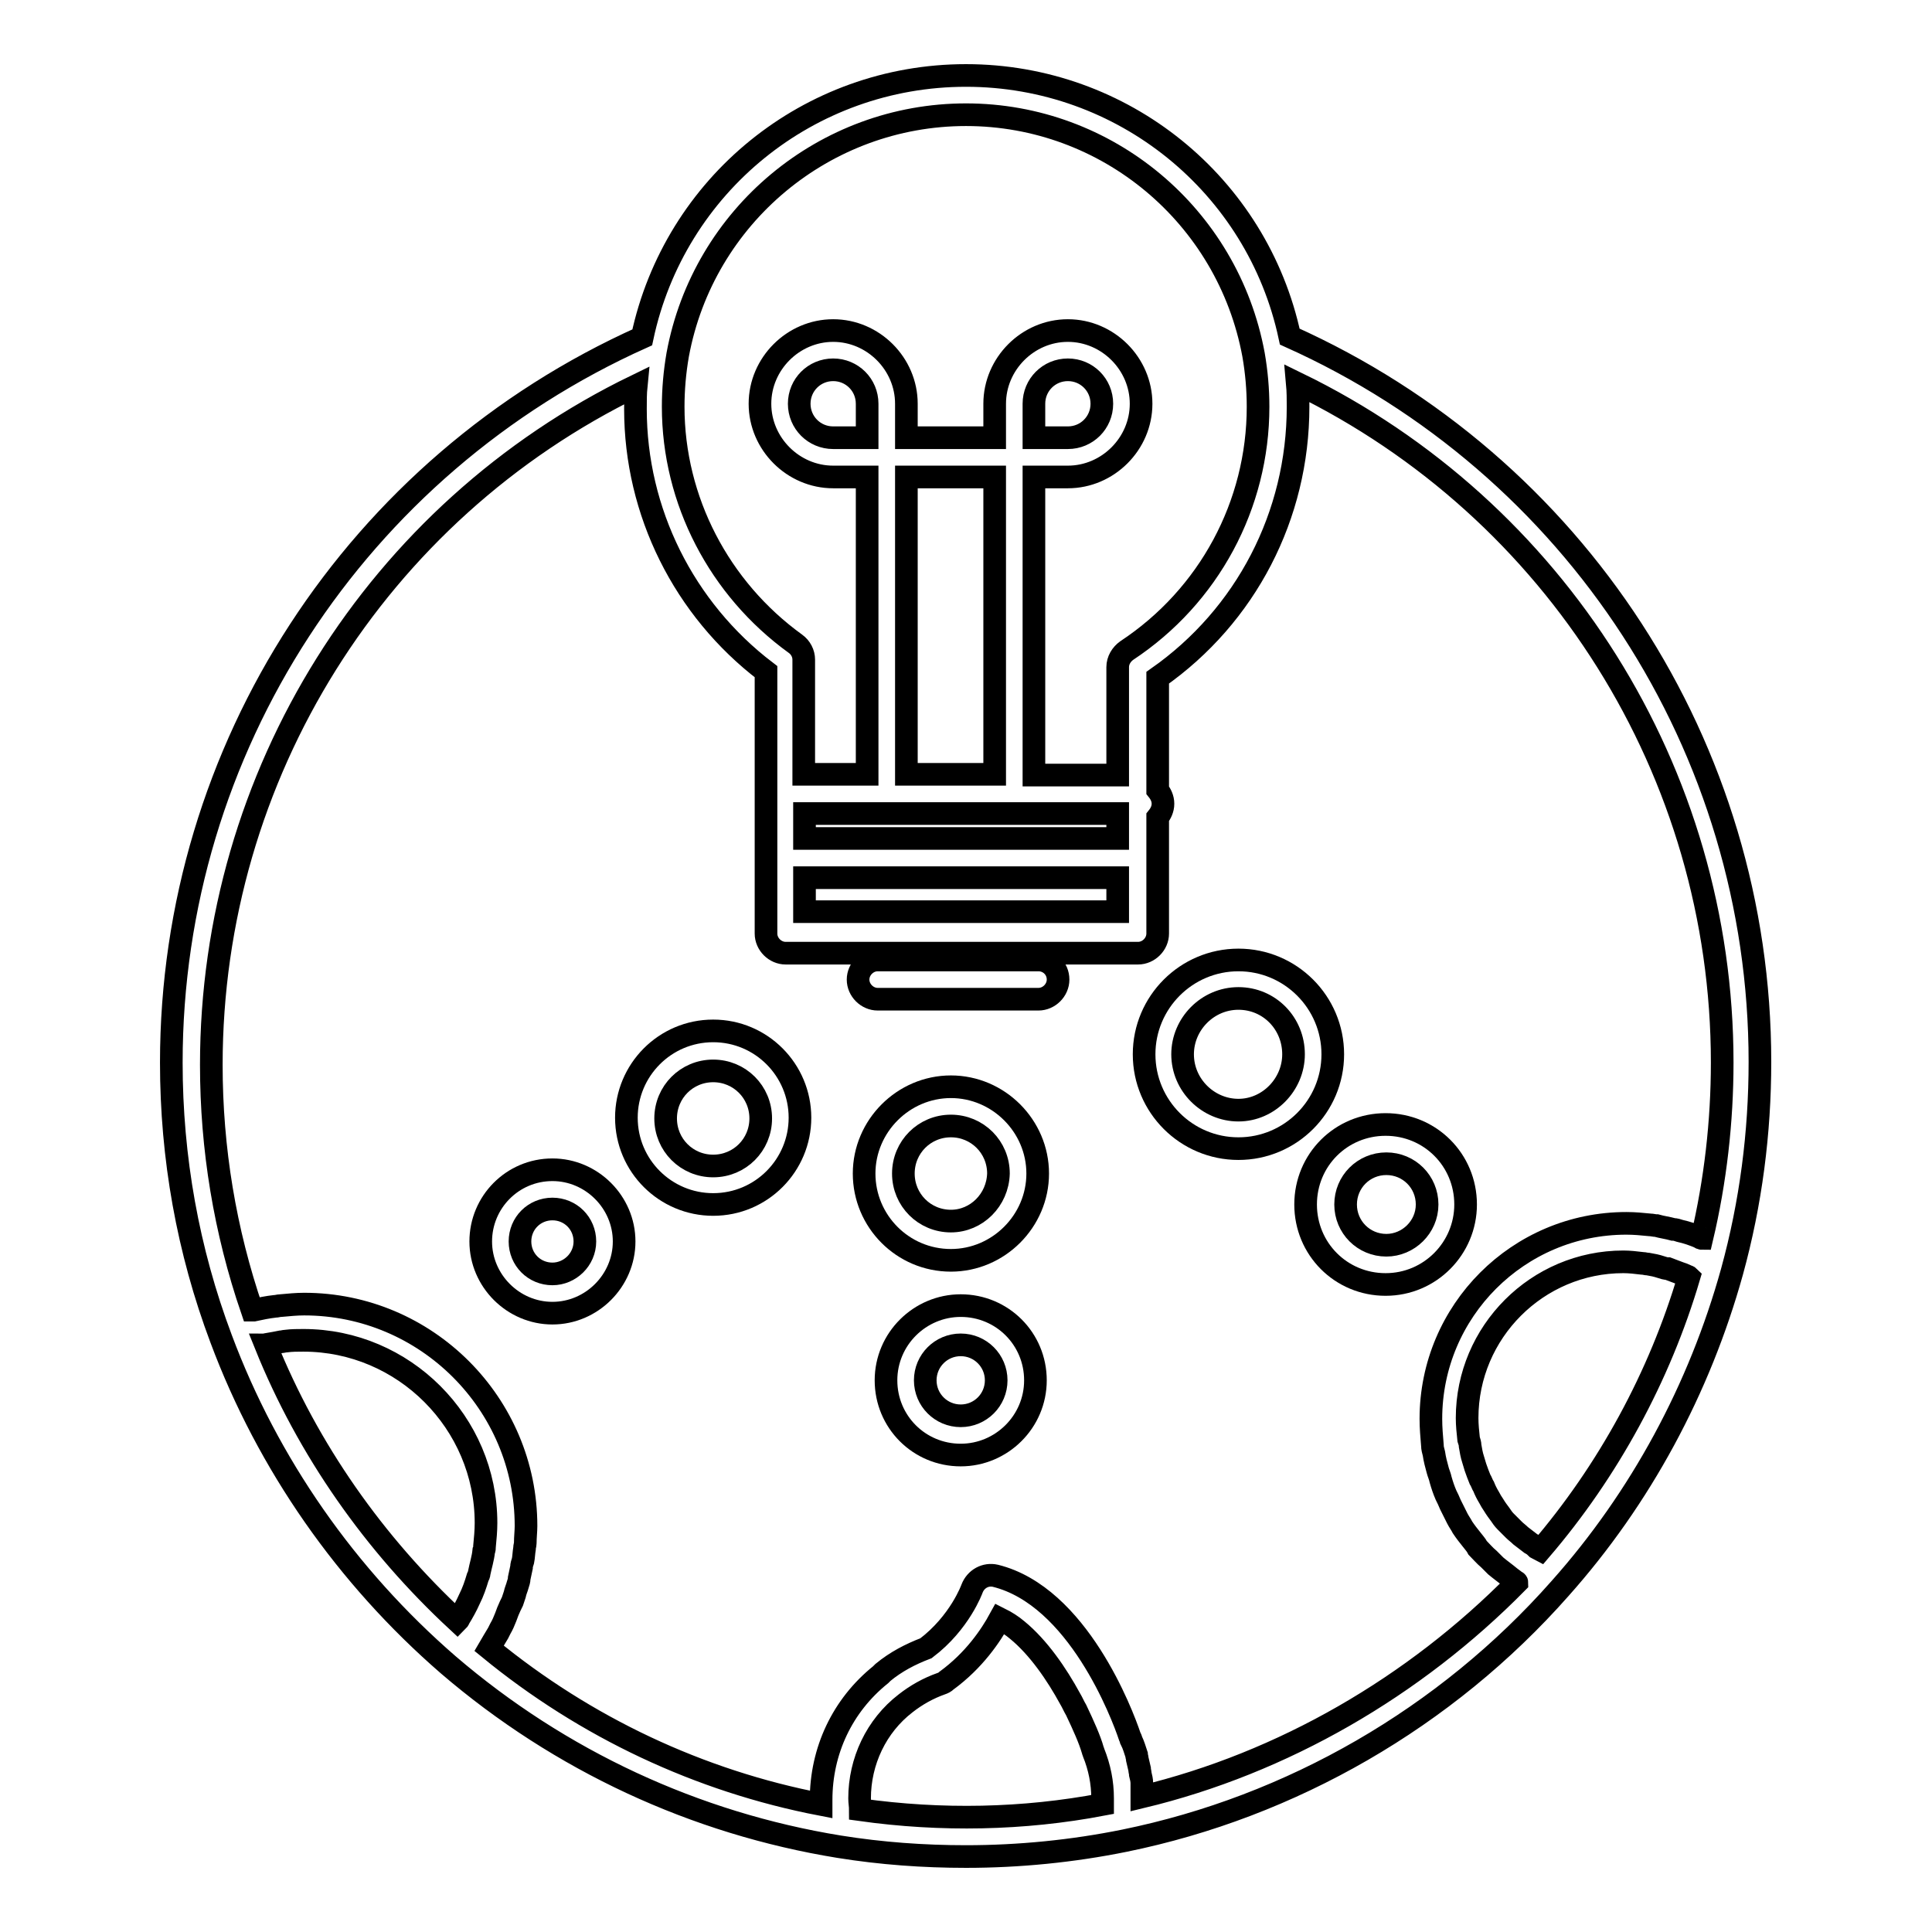 <?xml version="1.0" encoding="utf-8"?>
<!-- Svg Vector Icons : http://www.onlinewebfonts.com/icon -->
<!DOCTYPE svg PUBLIC "-//W3C//DTD SVG 1.1//EN" "http://www.w3.org/Graphics/SVG/1.1/DTD/svg11.dtd">
<svg version="1.1" xmlns="http://www.w3.org/2000/svg" xmlns:xlink="http://www.w3.org/1999/xlink" x="0px" y="0px" viewBox="0 0 256 256" enable-background="new 0 0 256 256" xml:space="preserve">
<g><g><g><g><path stroke-width="3" fill-opacity="0" stroke="#000000"  d="M137.6,127.2h-21.3c-1.4,0-2.6,1.2-2.6,2.6c0,1.4,1.2,2.6,2.6,2.6h21.3c1.4,0,2.6-1.2,2.6-2.6C140.2,128.3,139,127.2,137.6,127.2z"/><path stroke-width="3" fill-opacity="0" stroke="#000000"  d="M164.1,127.2c-6.9,0-12.5,5.6-12.5,12.5c0,6.9,5.6,12.5,12.5,12.5c6.9,0,12.5-5.6,12.5-12.5C176.6,132.8,171,127.2,164.1,127.2z M164.1,147.1c-4,0-7.4-3.3-7.4-7.4c0-4,3.3-7.4,7.4-7.4c4.1,0,7.3,3.3,7.3,7.4C171.4,143.7,168.1,147.1,164.1,147.1z"/><path stroke-width="3" fill-opacity="0" stroke="#000000"  d="M194.2,159.6c0-5.9-4.7-10.6-10.6-10.6s-10.6,4.7-10.6,10.6s4.7,10.6,10.6,10.6C189.5,170.2,194.2,165.4,194.2,159.6z M183.7,165c-3,0-5.4-2.4-5.4-5.4c0-3,2.4-5.4,5.4-5.4c3,0,5.4,2.4,5.4,5.4S186.6,165,183.7,165z"/><path stroke-width="3" fill-opacity="0" stroke="#000000"  d="M126,144c-6.3,0-11.5,5.2-11.5,11.5S119.6,167,126,167c6.3,0,11.5-5.2,11.5-11.5S132.3,144,126,144z M126,161.8c-3.5,0-6.3-2.8-6.3-6.3c0-3.5,2.8-6.3,6.3-6.3c3.5,0,6.3,2.8,6.3,6.3C132.2,159,129.4,161.8,126,161.8z"/><path stroke-width="3" fill-opacity="0" stroke="#000000"  d="M127.3,173c-5.4,0-9.9,4.4-9.9,9.9s4.4,9.9,9.9,9.9c5.4,0,9.9-4.4,9.9-9.9C137.2,177.4,132.8,173,127.3,173z M127.3,187.6c-2.6,0-4.7-2.1-4.7-4.7c0-2.6,2.1-4.7,4.7-4.7c2.6,0,4.7,2.1,4.7,4.7C132,185.5,129.9,187.6,127.3,187.6z"/><path stroke-width="3" fill-opacity="0" stroke="#000000"  d="M94.5,136.6c-6.4,0-11.5,5.2-11.5,11.5c0,6.4,5.2,11.5,11.5,11.5c6.4,0,11.5-5.2,11.5-11.5C106,141.8,100.9,136.6,94.5,136.6z M94.5,154.5c-3.5,0-6.3-2.8-6.3-6.3s2.8-6.3,6.3-6.3c3.5,0,6.3,2.8,6.3,6.3S98,154.5,94.5,154.5z"/><path stroke-width="3" fill-opacity="0" stroke="#000000"  d="M73.2,155c-5.3,0-9.5,4.3-9.5,9.5s4.3,9.5,9.5,9.5c5.2,0,9.5-4.3,9.5-9.5S78.4,155,73.2,155z M73.2,168.8c-2.4,0-4.3-1.9-4.3-4.3c0-2.4,1.9-4.3,4.3-4.3c2.4,0,4.3,1.9,4.3,4.3C77.5,166.9,75.5,168.8,73.2,168.8z"/><path stroke-width="3" fill-opacity="0" stroke="#000000"  d="M206.7,210.5c10.7-12,18.5-26.5,22.8-42c2.5-9.1,3.7-18.4,3.7-27.8c0-41.6-24.4-79.1-62.3-96.1C166.6,24.5,148.8,10,128,10c-20.8,0-38.6,14.5-42.9,34.7c-37.9,17-62.4,54.5-62.4,96.1c0,12.6,2.2,24.9,6.6,36.6c6.2,16.6,16.6,31.5,30.1,43.2c14.8,12.7,32.7,21,51.8,24.1c5.6,0.9,11.2,1.3,16.8,1.3c7,0,14.1-0.7,21-2.1C171.1,239.4,191.6,227.6,206.7,210.5z M202.8,204.5c-0.4-0.3-0.9-0.7-1.3-1c-0.3-0.3-0.6-0.5-0.9-0.8c-0.4-0.4-0.7-0.7-1.1-1.1c-0.3-0.3-0.5-0.6-0.7-0.9c-0.3-0.4-0.6-0.8-0.9-1.3c-0.2-0.3-0.4-0.6-0.6-1c-0.3-0.5-0.5-0.9-0.7-1.4c-0.2-0.3-0.3-0.7-0.5-1c-0.2-0.5-0.4-1-0.6-1.6c-0.1-0.3-0.2-0.7-0.3-1c-0.2-0.6-0.3-1.2-0.4-1.8c0-0.3-0.1-0.6-0.2-0.9c-0.1-0.9-0.2-1.9-0.2-2.8c0-11.4,9.3-20.7,20.7-20.7c0.8,0,1.7,0.1,2.5,0.2c0.3,0,0.5,0.1,0.8,0.1c0.6,0.1,1.1,0.2,1.7,0.4c0.3,0.1,0.6,0.2,0.9,0.2c0.5,0.2,1.1,0.4,1.6,0.6c0.3,0.1,0.6,0.2,0.8,0.3c0.1,0.1,0.3,0.1,0.4,0.2c-3.9,13.2-10.7,25.7-19.7,36.2c-0.2-0.1-0.3-0.2-0.5-0.3C203.5,205,203.2,204.7,202.8,204.5z M128,15.2c18.7,0,34.7,13.4,38.1,31.8c0.4,2.3,0.6,4.6,0.6,6.9c0,13-6.5,25.1-17.4,32.3c-0.7,0.5-1.2,1.3-1.2,2.2v14.3H137V63.2h4.5c5.3,0,9.7-4.4,9.7-9.7s-4.4-9.7-9.7-9.7s-9.7,4.4-9.7,9.7V58h-11.7v-4.5c0-5.3-4.4-9.7-9.7-9.7c-5.3,0-9.7,4.4-9.7,9.7s4.4,9.7,9.7,9.7h4.5v39.4h-8.4V87.4c0-0.8-0.4-1.6-1.1-2.1c-10.1-7.3-16.2-19-16.2-31.4c0-2.3,0.2-4.6,0.6-6.9C93.2,28.6,109.3,15.2,128,15.2z M120.1,102.6V63.2h11.7v39.4H120.1L120.1,102.6z M148.1,107.8v3.3h-41.5v-3.3H148.1z M106.6,116.3h41.5v4.5h-41.5V116.3z M137,53.5c0-2.5,2-4.5,4.5-4.5s4.5,2,4.5,4.5c0,2.5-2,4.5-4.5,4.5H137V53.5z M110.4,58c-2.5,0-4.5-2-4.5-4.5c0-2.5,2-4.5,4.5-4.5c2.5,0,4.5,2,4.5,4.5V58H110.4z M35.2,178.2c0.1,0,0.3,0,0.4-0.1c0.6-0.1,1.1-0.2,1.6-0.3c0.2,0,0.5-0.1,0.7-0.1c0.8-0.1,1.5-0.1,2.3-0.1c13.3,0,24.2,10.9,24.2,24.2c0,1-0.1,2.1-0.2,3.1c0,0.2,0,0.4-0.1,0.6c-0.1,1-0.4,1.9-0.6,2.9c0,0.2-0.1,0.4-0.2,0.6c-0.3,1-0.6,1.9-1.1,2.9c0,0,0,0,0,0c-0.4,0.9-0.9,1.8-1.4,2.6c0,0.1-0.1,0.2-0.2,0.3C49.6,204.6,40.8,192.1,35.2,178.2z M114,239.8c0-0.5-0.1-1-0.1-1.5c0-4.9,2.2-9.6,6.1-12.6l0,0c1.4-1.1,3-2,4.7-2.6c0.3-0.1,0.5-0.2,0.7-0.4c3.7-2.7,5.9-6,7.1-8.2c0.8,0.4,1.6,0.9,2.3,1.5c2.8,2.3,5.2,5.8,7,9.1c0.3,0.5,0.5,1,0.8,1.5c0,0,0,0,0,0c1,2.1,1.8,3.9,2.2,5.3c0,0.1,0.1,0.2,0.1,0.3c0.8,2,1.2,4,1.2,6.1c0,0.3,0,0.6,0,0.8C135.6,241.1,124.7,241.3,114,239.8z M151.3,238.1c0-0.3,0-0.7,0-1c0-0.3,0-0.6,0-0.8c0-0.4-0.1-0.8-0.2-1.2c0-0.2-0.1-0.5-0.1-0.7c-0.1-0.4-0.2-0.9-0.3-1.3c0-0.2-0.1-0.4-0.1-0.6c-0.2-0.6-0.4-1.3-0.7-1.9c0-0.1-0.1-0.3-0.2-0.5c-1-3-6.9-18.6-17.8-21.3c-1.3-0.3-2.6,0.4-3.1,1.7c0,0-1.6,4.5-6.1,7.9c-2.1,0.8-4,1.8-5.7,3.2c-0.1,0.1-0.2,0.2-0.3,0.3c-5.1,4.1-7.9,10.1-7.9,16.6c0,0.2,0,0.4,0,0.6c-16.1-3.1-31.2-10.2-44-20.7c0.4-0.7,0.8-1.3,1.2-2c0.1-0.2,0.2-0.4,0.3-0.6c0.3-0.5,0.5-1,0.7-1.5c0.1-0.3,0.2-0.5,0.3-0.8c0.2-0.5,0.4-0.9,0.6-1.3c0.1-0.3,0.2-0.6,0.3-0.9c0.1-0.5,0.3-0.9,0.4-1.3c0.1-0.3,0.2-0.6,0.2-0.9c0.1-0.5,0.2-0.9,0.3-1.4c0-0.3,0.1-0.6,0.2-0.9c0.1-0.5,0.1-1,0.2-1.6c0-0.3,0.1-0.5,0.1-0.7c0-0.8,0.1-1.6,0.1-2.3c0-16.2-13.2-29.4-29.4-29.4c-1,0-2,0.1-3.1,0.2c-0.3,0-0.5,0.1-0.8,0.1c-0.9,0.1-1.9,0.3-2.8,0.5c-0.1,0-0.2,0-0.2,0c-3.6-10.5-5.4-21.4-5.4-32.5c0-38.4,21.9-73.3,56.3-90c-0.1,1-0.1,2-0.1,3.1c0,13.6,6.4,26.5,17.3,34.8v34.7c0,1.4,1.2,2.6,2.6,2.6h46.7c1.4,0,2.6-1.2,2.6-2.6v-15.4c0.4-0.5,0.7-1.1,0.7-1.8c0-0.7-0.3-1.3-0.7-1.8V89.8c11.7-8.2,18.6-21.5,18.6-35.9c0-1,0-2-0.1-3.1c34.3,16.7,56.3,51.5,56.3,90c0,7.8-0.9,15.7-2.7,23.3c0,0,0,0,0,0c-0.1,0-0.1,0-0.2-0.1c-0.9-0.4-1.8-0.7-2.7-0.9c-0.3-0.1-0.6-0.2-0.9-0.2c-0.7-0.2-1.5-0.3-2.2-0.5c-0.3,0-0.6-0.1-0.9-0.1c-1-0.1-2-0.2-3.1-0.2c-14.3,0-25.9,11.6-25.9,25.9c0,1.2,0.1,2.3,0.2,3.5c0,0.4,0.1,0.7,0.2,1.1c0.1,0.7,0.3,1.5,0.5,2.2c0.1,0.4,0.3,0.8,0.4,1.3c0.2,0.7,0.4,1.3,0.7,2c0.2,0.4,0.4,0.8,0.6,1.3c0.3,0.6,0.6,1.2,0.9,1.8c0.2,0.4,0.5,0.8,0.7,1.2c0.4,0.6,0.8,1.1,1.2,1.6c0.3,0.4,0.6,0.7,0.8,1.1c0.5,0.5,0.9,1,1.5,1.5c0.3,0.3,0.6,0.6,0.9,0.9c0.6,0.5,1.3,1,1.9,1.5c0.3,0.2,0.5,0.4,0.8,0.6c0,0,0.1,0,0.1,0.1C187.4,223.5,170,233.6,151.3,238.1z"/></g></g><g></g><g></g><g></g><g></g><g></g><g></g><g></g><g></g><g></g><g></g><g></g><g></g><g></g><g></g><g></g></g></g>
</svg>